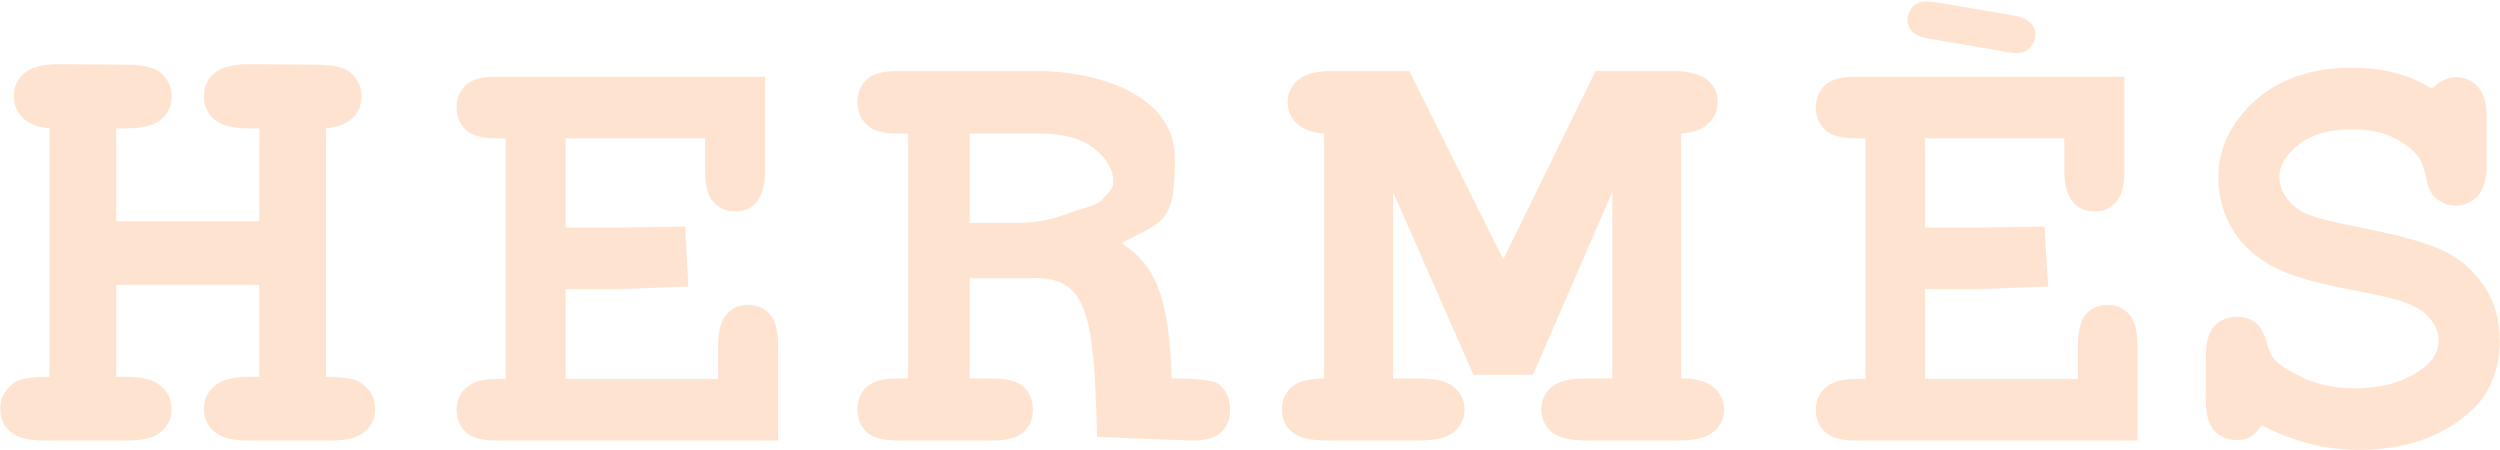 <?xml version="1.0" encoding="UTF-8"?> <svg xmlns="http://www.w3.org/2000/svg" width="1533" height="276" viewBox="0 0 1533 276" fill="none"> <g clip-path="url(#clip0_830_92)"> <path fill-rule="evenodd" clip-rule="evenodd" d="M1387.18 260.854C1383.97 264.696 1381.42 267.252 1379.17 268.21C1377.26 269.488 1374.69 269.809 1371.82 269.809C1366.06 269.809 1361.26 267.891 1357.73 264.049C1354.2 260.207 1352.61 253.809 1352.61 244.847V219.55C1352.61 210.268 1354.2 203.871 1357.73 200.029C1361.26 196.186 1366.06 194.27 1371.82 194.27C1376.3 194.27 1379.82 195.547 1383.02 197.792C1385.9 200.028 1388.14 203.871 1389.73 209.31C1391.33 215.069 1392.94 218.592 1394.85 220.508C1398.38 224.35 1404.77 228.193 1413.75 232.346C1422.71 236.188 1432.63 238.105 1443.51 238.105C1460.47 238.105 1474.25 234.263 1485.13 226.267C1491.85 221.467 1495.37 215.708 1495.37 208.671C1495.37 203.871 1493.45 199.709 1490.25 195.547C1487.05 191.386 1481.61 187.863 1474.25 185.291C1469.13 183.374 1458.23 180.81 1441.28 177.607C1420.48 173.765 1405.1 169.284 1394.54 163.845C1383.98 158.405 1375.34 151.049 1369.26 141.128C1363.31 131.518 1360.2 120.418 1360.3 109.114C1360.3 91.191 1367.66 75.503 1382.7 61.74C1398.06 48.289 1417.59 41.572 1441.59 41.572C1451.51 41.572 1460.47 42.53 1468.8 44.775C1476.81 46.692 1484.48 50.214 1491.2 54.376C1496 49.575 1501.12 47.339 1505.92 47.339C1511.36 47.339 1515.84 49.256 1519.38 53.106C1522.9 56.948 1524.82 63.346 1524.82 72.308V100.799C1524.82 109.761 1522.9 116.159 1519.38 120.329C1515.84 123.851 1511.36 126.088 1505.92 126.088C1501.12 126.088 1497.28 124.49 1493.76 121.607C1491.21 119.69 1488.96 115.528 1487.68 109.122C1486.41 103.036 1484.8 98.555 1482.56 95.68C1479.04 91.199 1473.6 87.037 1466.57 83.834C1459.51 80.631 1451.19 79.353 1441.91 79.353C1428.14 79.353 1417.59 82.237 1409.59 88.643C1401.57 95.041 1397.74 101.438 1397.74 108.483C1397.74 113.284 1399.33 117.765 1402.54 121.926C1405.74 126.407 1410.54 129.93 1416.95 132.166C1421.12 133.764 1432.63 136.647 1452.16 140.489C1471.37 144.339 1486.41 148.501 1496.65 152.974C1506.89 157.447 1515.54 164.492 1522.59 174.412C1529.31 184.013 1532.83 195.547 1532.83 208.99C1532.83 227.554 1526.43 242.594 1513.29 253.809C1495.7 268.53 1473.61 275.886 1446.4 275.886C1436.16 275.886 1425.92 274.608 1416 272.044C1406 269.418 1396.33 265.664 1387.18 260.854ZM854.216 117.765V232.035H869.576C879.833 232.035 887.189 233.632 891.35 237.155C895.832 241.013 898.068 245.494 898.068 251.253C898.068 256.692 895.832 261.494 891.35 265.016C887.189 268.539 879.833 270.135 869.576 270.135H814.199C803.959 270.135 796.602 268.539 792.441 265.016C787.96 261.494 786.043 256.692 786.043 250.933C786.043 245.494 787.96 241.013 792.121 237.155C796.602 233.632 803.32 232.035 811.962 232.035V81.917C804.606 81.278 799.166 79.353 795.324 75.831C791.482 72.308 789.565 67.827 789.565 62.707C789.565 56.948 791.802 52.467 796.283 48.944C800.444 45.102 807.801 43.505 817.737 43.505H864.137L921.767 159.06L978.407 43.505H1025.14C1035.38 43.505 1042.43 45.422 1046.92 48.944C1051.08 52.467 1053.31 56.948 1053.31 62.707C1053.31 67.827 1051.4 72.308 1047.55 75.831C1043.71 79.353 1038.27 81.278 1030.92 81.917V232.035C1039.88 232.035 1046.28 233.632 1050.76 237.474C1054.92 241.013 1057.16 245.494 1057.16 251.253C1057.16 256.692 1054.92 261.494 1050.44 265.016C1046.28 268.539 1038.92 270.135 1028.66 270.135H973.287C963.047 270.135 956.01 268.539 951.529 265.016C947.367 261.494 945.131 256.692 945.131 250.933C945.131 245.494 947.367 241.013 951.529 237.155C956.01 233.632 963.047 232.035 973.287 232.035H988.663V117.765L940.011 229.798H903.516L854.216 117.765ZM594.621 136.655H624.071C634.958 136.655 644.559 134.73 653.202 131.535C664.728 127.054 672.404 126.735 676.573 121.615C680.415 116.814 682.652 116.167 682.652 111.375C682.652 104.01 678.81 97.293 671.126 91.207C663.442 85.128 652.554 81.925 637.842 81.925H594.629V136.655H594.621ZM594.621 170.587V232.043H608.072C617.354 232.043 623.752 233.64 627.594 237.163C631.436 240.685 633.361 245.502 633.361 251.261C633.361 256.701 631.444 261.501 627.594 265.024C623.743 268.546 617.354 270.145 608.072 270.145H550.769C541.807 270.145 535.409 268.546 531.567 265.024C527.725 261.501 525.808 256.701 525.808 250.942C525.808 245.502 527.725 240.685 531.567 237.163C535.409 233.64 541.807 232.043 550.769 232.043H556.856V81.917H550.769C541.807 81.917 535.409 80.32 531.567 76.469C527.725 72.947 525.808 68.466 525.808 62.707C525.808 56.948 527.725 52.139 531.567 48.625C535.409 45.111 541.807 43.505 550.769 43.505H636.236C668.881 43.505 720.417 55.99 720.417 97.277C720.417 137.286 713.699 135.05 687.764 149.14C707.924 162.263 716.894 180.499 718.492 232.035C728.093 232.035 743.133 232.673 746.336 234.918C751.776 238.76 754.34 244.2 754.34 251.253C754.34 256.692 752.423 261.494 748.9 265.016C745.058 268.539 738.66 270.455 729.371 270.135L672.715 267.899C670.798 193.647 667.595 168.989 631.747 170.587H594.621ZM346.871 177.304V232.362H440.341V212.202C440.341 202.92 442.258 196.522 445.461 192.68C448.984 188.822 453.465 186.905 458.904 186.905C464.024 186.905 468.514 188.822 472.036 192.68C475.559 196.522 477.156 202.92 477.156 212.202V270.135H304.617C295.655 270.135 289.257 268.539 285.734 265.016C281.892 261.494 279.967 257.012 279.967 251.253C279.967 245.813 281.884 241.332 285.734 237.794C289.576 234.271 295.655 232.354 304.617 232.354H310.065V84.801H304.617C295.655 84.801 289.257 83.203 285.734 79.681C281.892 76.158 279.967 71.677 279.967 65.918C279.967 60.151 281.884 55.678 285.734 52.148C289.257 48.625 295.655 47.028 304.617 47.028H469.144V104.641C469.144 113.603 467.228 120.009 464.024 123.851C460.821 127.693 456.34 129.61 450.901 129.61C445.142 129.61 440.98 127.693 437.458 123.851C433.935 120.009 432.338 113.611 432.338 104.641V84.801H346.871V139.539H379.197L420.173 138.9L422.09 175.707L379.197 177.304H346.871ZM1180.39 177.304V232.362H1274.18V212.202C1274.18 202.92 1275.77 196.522 1278.98 192.68C1282.5 188.822 1286.98 186.905 1292.42 186.905C1297.86 186.905 1302.02 188.822 1305.56 192.68C1309.08 196.522 1310.68 202.92 1310.68 212.202V270.135H1138.15C1129.17 270.135 1123.09 268.539 1119.25 265.016C1115.41 261.494 1113.49 257.012 1113.49 251.253C1113.49 245.813 1115.41 241.332 1119.25 237.794C1123.09 234.271 1129.49 232.354 1138.15 232.354H1143.91V84.801H1138.15C1129.17 84.801 1123.09 83.203 1119.25 79.681C1115.41 76.158 1113.49 71.677 1113.49 65.918C1113.49 60.151 1115.41 55.678 1119.25 52.148C1123.09 48.625 1129.17 47.028 1138.15 47.028H1302.68V104.641C1302.68 113.603 1301.08 120.009 1297.54 123.851C1294.34 127.693 1289.86 129.61 1284.42 129.61C1278.98 129.61 1274.5 127.693 1270.97 123.851C1267.77 120.009 1265.85 113.611 1265.85 104.641V84.801H1180.39V139.539H1212.72L1253.7 138.9L1255.93 175.707L1212.72 177.304H1180.39ZM158.972 174.74H71.269V231.076H77.666C87.587 231.076 94.632 232.993 98.793 236.835C102.955 240.358 105.191 245.174 105.191 250.933C105.191 256.692 102.955 261.174 98.793 264.697C94.632 268.539 87.587 270.135 77.666 270.135H27.417C17.816 270.135 10.779 268.539 6.29 264.697C2.128 261.174 0.203 256.373 0.203 250.614C0.203 243.577 3.406 238.121 9.804 233.96C13.007 232.043 20.044 231.076 30.284 231.076V78.714C23.247 78.075 17.808 75.831 13.957 72.316C10.435 68.794 8.518 64.313 8.518 58.873C8.518 53.114 10.763 48.306 14.924 44.791C19.086 41.277 26.139 39.352 36.059 39.352L77.666 39.671C87.587 39.671 94.632 41.269 98.793 44.791C102.955 48.633 105.191 53.114 105.191 58.873C105.191 64.96 102.955 69.76 98.793 73.275C94.632 76.789 87.587 78.714 77.666 78.714H71.269V135.697H158.972V78.714H152.574C142.653 78.714 135.608 76.797 131.447 73.275C127.285 69.752 125.049 64.952 125.049 58.873C125.049 53.114 127.285 48.306 131.447 44.791C135.608 41.277 142.653 39.352 152.574 39.352L194.189 39.671C204.11 39.671 211.155 41.269 215.316 44.791C219.478 48.633 221.714 53.114 221.714 58.873C221.714 64.313 219.797 68.794 216.275 72.316C212.433 75.839 206.993 78.083 199.948 78.714V231.076C210.516 231.076 217.233 232.354 220.108 233.96C226.834 238.121 230.029 243.577 230.029 250.933C230.029 256.692 227.793 261.174 223.631 264.697C219.469 268.539 212.424 270.135 202.823 270.135H152.566C142.645 270.135 135.6 268.539 131.439 264.697C127.277 261.174 125.041 256.373 125.041 250.614C125.041 244.855 127.277 240.358 131.439 236.835C135.6 232.993 142.645 231.076 152.566 231.076H158.964V174.74H158.972ZM1186.47 1.259L1235.13 9.582C1240.88 10.54 1244.73 12.785 1246.64 15.98C1248.24 18.536 1248.58 21.419 1247.6 24.622C1246.64 27.436 1244.71 29.817 1242.16 31.34C1239.93 32.618 1236.4 32.946 1231.28 31.979L1182.63 23.656C1176.87 22.697 1173.03 20.772 1171.11 17.577C1169.52 14.694 1169.2 11.818 1170.16 8.935C1171.11 6.059 1172.71 3.495 1175.59 2.209C1177.83 0.939 1181.35 0.612 1186.47 1.259Z" fill="#FFE3D1"></path> </g> <defs> <clipPath id="clip0_830_92"> <rect width="1533" height="276" fill="white"></rect> </clipPath> </defs> </svg> 